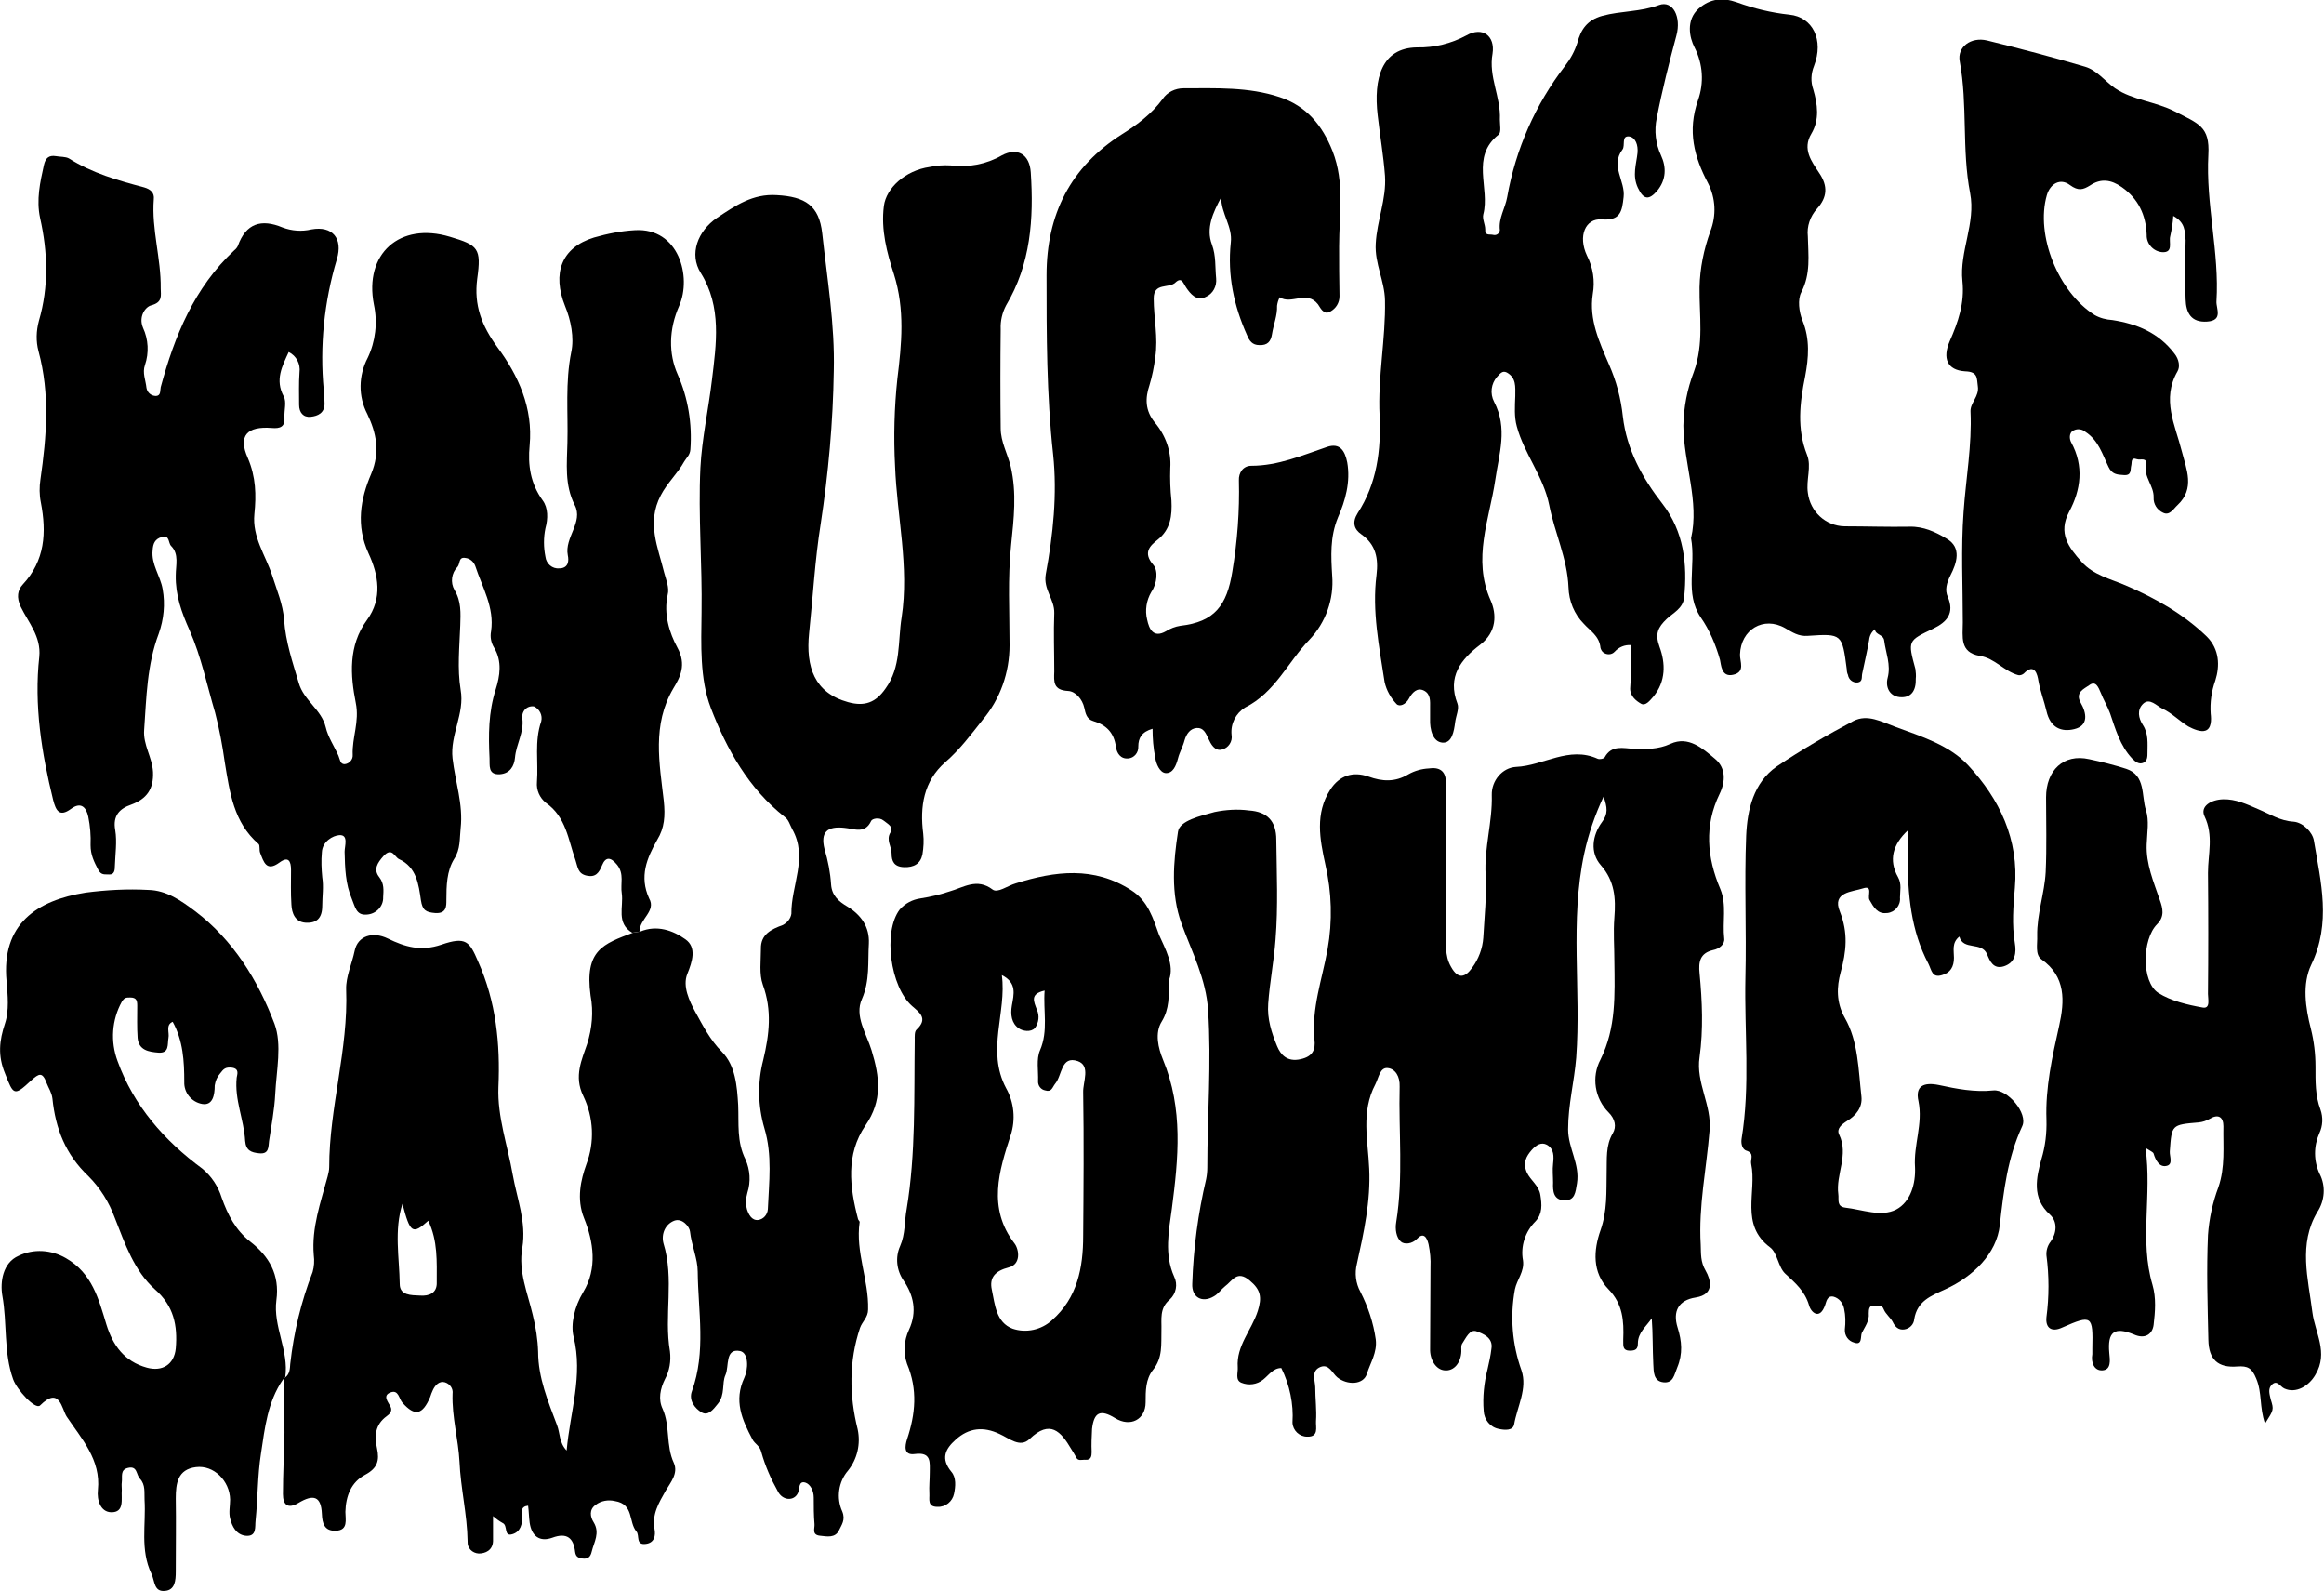 <svg xml:space="preserve" style="enable-background:new 0 0 602.9 412.7;" viewBox="0 0 602.9 412.7" y="0px" x="0px" xmlns:xlink="http://www.w3.org/1999/xlink" xmlns="http://www.w3.org/2000/svg" id="Layer_1" version="1.1">
<g>
	<path d="M73.9,357.3c1.3-0.9,1.3-2.3,1.4-3.6c0.9-8.1,2.8-16.1,5.8-23.8c0.4-1.4,0.5-2.9,0.3-4.4c-0.6-7.1,1.8-13.7,3.6-20.4
		c0.2-0.8,0.4-1.6,0.4-2.4c0-15.5,5-30.5,4.4-46.1c-0.1-3.3,1.5-6.6,2.2-10c0.8-3.9,4.7-5.1,8.6-3.2c4.5,2.2,8.6,3.4,13.9,1.6
		c6.4-2.2,7.3-0.8,9.5,4.3c4.7,10.5,5.8,21.4,5.3,32.6c-0.3,7.8,2.4,15.2,3.7,22.7c1.1,6.2,3.6,12.4,2.5,19
		c-1.1,6.1,1.4,11.8,2.7,17.4c0.8,3.2,1.3,6.4,1.4,9.6c0,6.7,2.6,12.9,4.9,19c0.8,2,0.5,4.5,2.5,6.6c0.9-10.1,4.3-19.4,1.8-29.5
		c-0.8-3.2,0.2-7.8,2.5-11.6c3.7-6.1,2.7-13,0.2-19.2c-2-5-0.8-10,0.6-13.9c2.2-5.8,1.9-12.2-0.8-17.8c-2.5-5.1-0.3-9.5,1-13.4
		c1.3-4.1,1.7-8.4,0.9-12.6c-1.6-11.8,3.3-13.4,11-16.3l1.9-0.3c4.3-1.8,8.5-0.3,11.7,2c3,2.1,1.8,5.8,0.5,9s0.6,7.1,2,9.7
		c2,3.6,3.9,7.4,7,10.5c3.5,3.6,3.9,8.8,4.2,13.8c0.2,4.8-0.4,9.5,1.9,14.1c1.2,2.7,1.4,5.8,0.5,8.6c-0.4,1.4-0.5,2.9-0.1,4.4
		c0.4,1.2,1.2,2.9,2.9,2.7c1.4-0.2,2.4-1.4,2.5-2.8c0.3-7,1.2-14-0.9-21c-1.7-5.8-1.8-11.9-0.3-17.7c1.6-6.7,2.3-12.9-0.1-19.5
		c-1-2.8-0.5-6.2-0.5-9.3c-0.1-3.8,2.7-5.1,5.7-6.2c1.1-0.6,2-1.6,2.2-2.9c-0.1-7.3,4.4-14.6,0.2-22c-0.6-1.1-0.9-2.4-1.9-3.1
		c-9.4-7.4-15.1-17.6-19.2-28.3c-2.9-7.6-2.5-16.4-2.4-24.8c0.2-12.5-0.9-25-0.3-37.5c0.4-7.6,2.1-15.2,3-22.8
		c1.1-9.2,2.6-18.9-2.9-27.7c-3.1-4.9-0.8-10.9,4.2-14.3c4.8-3.2,9.3-6.3,15.5-5.9c7.4,0.4,11,2.7,11.8,9.9
		c1.3,11.9,3.3,23.7,3,35.7c-0.2,13.3-1.4,26.6-3.4,39.7c-1.5,9.4-2,18.9-3,28.3c-0.9,8.8,1.4,15.5,10.1,17.9
		c4.3,1.2,7.2,0.1,9.7-3.5c4.1-5.6,3.2-12.3,4.2-18.5c2-13.1-1.2-26.1-1.7-39.2c-0.4-7.6-0.2-15.2,0.6-22.7c1.1-8.9,2-17.9-0.9-27.1
		c-1.8-5.5-3.4-11.5-2.6-17.7c0.6-4.6,5.5-9.2,11.9-10.1c1.8-0.4,3.6-0.5,5.4-0.4c4.6,0.6,9.3-0.3,13.3-2.6c4.1-2.2,7.2-0.2,7.5,4.4
		c0.8,12,0,23.8-6.4,34.5c-1,1.9-1.5,4-1.4,6.2c-0.1,8.6-0.1,17.2,0,25.7c0,3.5,1.8,6.6,2.6,9.9c1.6,6.9,0.8,13.5,0.1,20.4
		c-0.9,8.5-0.4,17.3-0.4,25.9c0,7.1-2.4,14-7,19.4c-3,3.8-5.9,7.7-9.7,11c-5.6,4.9-6.6,11.5-5.7,18.5c0.2,1.8,0.1,3.6-0.2,5.4
		c-0.5,2.4-2.2,3.4-4.8,3.3s-3.2-1.6-3.2-3.5s-1.5-3.5-0.3-5.5c0.9-1.5-0.7-2.2-1.8-3.1s-2.9-0.5-3.2,0.1c-1.6,3.5-4.5,2-6.9,1.8
		c-4.5-0.5-6.3,1.1-5.2,5.5c0.9,3,1.5,6.1,1.7,9.2c0.2,2.9,2,4.4,4.2,5.7c3.6,2.2,5.8,5.3,5.6,9.6c-0.3,4.8,0.3,9.6-1.8,14.4
		c-2,4.4,1.2,9,2.5,13.3c2.1,6.9,2.9,13-1.6,19.5c-5.1,7.5-4.1,15.9-1.9,24.3c0.1,0.3,0.5,0.6,0.4,0.8c-1.1,7.7,2.4,15,2.2,22.6
		c0,2.1-1.5,3.1-2.1,4.8c-2.9,8.7-2.8,17.5-0.6,26.3c0.8,3.8-0.1,7.7-2.5,10.7c-2.5,2.9-3.1,7.1-1.5,10.6c0.9,2.2-0.2,3.5-0.9,5
		c-1,1.9-3,1.5-4.8,1.3c-2.3-0.2-1.4-1.9-1.5-3c-0.2-2.3-0.2-4.6-0.2-6.9c0-1.8-0.9-3.5-2.2-3.9c-1.8-0.5-1.4,1.6-1.9,2.7
		c-1,2.2-4,2-5.2-0.4c-1.8-3.2-3.3-6.6-4.3-10.2c-0.4-1.7-1.7-2.1-2.3-3.3c-2.7-5.1-4.9-10-2.1-16c1-2.1,1.2-6.4-1.1-6.9
		c-4-0.8-2.8,4-3.8,6.2s0,5.1-2,7.5c-1.2,1.5-2.5,3.2-4.2,2.2s-3.4-3.1-2.5-5.5c3.7-10.2,1.6-20.7,1.5-31c0-3.3-1.6-6.8-2-10.4
		c-0.1-1.2-2-3.6-4.1-2.8c-2.3,0.9-3.4,3.4-2.8,5.8c2.9,9.3,0.1,18.8,1.7,28.1c0.3,2.5-0.1,5-1.3,7.2c-1.2,2.4-1.8,5.2-0.6,7.7
		c2,4.5,0.8,9.5,2.9,14c1.2,2.7-0.8,5-2.1,7.2c-1.8,3.2-3.6,6.1-2.9,10c0.3,1.6,0,3.5-2.2,3.8c-2.8,0.4-1.6-2.2-2.5-3.2
		c-2.1-2.5-0.6-7.1-5.6-7.9c-1.7-0.4-3.6-0.1-5,1c-1.7,1.2-1.4,3.1-0.5,4.5c1.7,2.8,0.1,5.1-0.5,7.6c-0.3,1.3-0.9,2-2.4,1.8
		c-1.1-0.2-1.7-0.4-1.9-1.7c-0.4-3.6-2.1-5.1-5.9-3.7c-3.3,1.2-5.4-0.4-5.9-3.9c-0.2-1.5-0.2-2.9-0.4-4.4c-1.9,0.2-1.7,1.5-1.6,2.6
		c0.2,2.2-0.4,4.2-2.5,4.8c-2.3,0.7-1.1-2.3-2.5-2.9c-0.9-0.5-1.7-1.1-2.5-1.8c0,2.6,0,4.6,0,6.5c-0.1,2.4-2,3.2-3.7,3.2
		c-1.7-0.1-3-1.4-2.9-3.1c0,0,0-0.1,0-0.1c-0.1-6.9-1.8-13.7-2.1-20.6c-0.3-5.8-2-11.6-1.8-17.6c0.2-1.4-0.7-2.6-2-3
		c-1.4-0.4-2.5,0.7-3.1,2c-0.3,0.6-0.5,1.2-0.7,1.8c-2,4.7-4,5.1-7.2,1.5c-0.9-1-1-3.4-3-2.7c-2.3,0.8-0.7,2.5-0.1,3.7s-0.3,2-1,2.5
		c-3,2.2-3.2,5.1-2.5,8.3s0.1,5.2-3.1,6.9c-3.6,1.9-5,5.5-5.1,9.6c0,2,0.8,4.8-2.5,4.9c-2.9,0.1-3.5-1.8-3.6-4.4
		c-0.2-4.5-2.1-5.2-6.1-2.8c-2.7,1.6-4,0.5-4-2.3c0-5.3,0.3-10.6,0.4-15.9c0-4.7-0.1-9.3-0.2-14L73.9,357.3z M104.4,312.2
		c-2.2,6.9-0.8,13.9-0.7,20.8c0,3,3,2.9,5.2,3c2.5,0.2,4.5-0.7,4.4-3.4c0-5.4,0.3-10.8-2.2-16C107,320.3,106.4,319.8,104.4,312.2
		L104.4,312.2z"></path>
	<path d="M165.9,241.6l-1.9,0.3c-4.2-2.5-2.2-6.7-2.7-10.2c-0.4-2.5,0.7-5-1.2-7.4c-1.7-2.1-3-2.1-3.9,0.1c-0.8,2-1.7,3.2-4,2.7
		s-2.3-2.2-2.9-4c-1.9-5.3-2.4-11.2-7.7-14.9c-1.6-1.3-2.5-3.3-2.3-5.4c0.4-5.2-0.7-10.5,1.1-15.7c0.4-1.6-0.4-3.2-1.9-3.9
		c-1.5-0.2-2.8,0.8-3,2.3c0,0.3,0,0.6,0,0.8c0.5,3.6-1.6,6.7-1.9,10.2c-0.2,2.2-1.3,4.1-3.9,4.3c-3.2,0.2-2.6-2.4-2.7-4.1
		c-0.3-6-0.3-12,1.6-17.9c1.1-3.5,1.7-7.3-0.4-10.8c-0.8-1.3-1.1-2.8-0.8-4.3c0.9-6.2-2.3-11.4-4.1-16.9c-0.4-1.1-1.4-2-2.6-2.1
		c-1.8-0.3-1.3,1.5-2,2.3c-1.6,1.6-1.9,4.1-0.8,6c1.8,3,1.6,6,1.5,9.2c-0.2,5.6-0.8,11.2,0.1,16.7c1.1,6.2-2.8,11.7-2.1,17.8
		s2.8,11.9,2.1,18.1c-0.3,2.7,0,5.4-1.7,8c-1.9,3.1-2,6.9-2,10.6c0,1.5,0.1,3.6-2.9,3.4c-2.4-0.2-3.3-0.7-3.7-3.3
		c-0.6-4.1-1.1-8.6-5.7-10.7c-1.1-0.5-1.8-3.2-4-0.8c-1.6,1.8-2.7,3.5-1.1,5.5c1.3,1.7,1.1,3.4,1,5.2c0.1,2.4-1.9,4.4-4.3,4.5
		c0,0-0.1,0-0.1,0c-2.6,0.2-2.9-2.1-3.7-4c-1.7-4-1.8-8.1-1.9-12.3c0-1.5,1.1-4.5-1.4-4.3c-1.6,0.1-4.4,1.6-4.5,4.5
		c-0.2,2.1-0.1,4.3,0.1,6.4c0.4,2.5,0,4.9,0,7.4c0,3.3-1.5,4.6-4.4,4.4c-2.6-0.2-3.5-2.4-3.6-4.7c-0.2-3-0.1-6-0.1-9
		c0-2.3-0.7-3.6-3-1.9c-3.4,2.5-4.1-0.2-5-2.5c-0.3-0.7,0-1.9-0.4-2.3c-6.5-5.6-7.5-13.4-8.8-21.3c-0.6-4.3-1.4-8.6-2.5-12.8
		c-2.1-7.1-3.6-14.5-6.6-21.3c-2.1-4.7-3.7-9.1-3.6-14.3c0-2.6,0.9-5.5-1.2-7.6c-0.8-0.8-0.3-3-2.5-2.3c-1.7,0.5-2.2,1.7-2.3,3.4
		c-0.4,3.7,2,6.6,2.6,10.1c0.7,3.9,0.3,7.8-1,11.5c-3.1,8.2-3.2,16.6-3.8,25c-0.3,3.9,2.1,7.1,2.3,10.9c0.2,4.4-1.6,7-5.7,8.5
		c-2.9,1-4.8,2.8-4.1,6.6c0.5,3,0,6.3-0.1,9.4c0,0.9-0.1,2.2-1.5,2.1c-1-0.1-2,0.3-2.8-1.2c-1.1-2.1-2-3.9-2-6.4
		c0.1-2.5-0.1-4.9-0.6-7.4c-0.5-2.3-1.8-4-4.5-2c-3,2.2-3.9,0.4-4.6-2.3c-3-12.2-5-24.6-3.6-37.2c0.5-5.2-2.8-8.8-4.8-12.9
		c-1.2-2.5-0.8-4.4,0.5-5.8c5.8-6.2,6.2-13.5,4.7-21.3c-0.4-2-0.4-4-0.1-6c1.6-11.1,2.5-22.1-0.5-33.2c-0.7-2.6-0.6-5.3,0.1-7.9
		c2.6-8.9,2.3-17.8,0.3-26.7c-1-4.7,0-9.2,1-13.7c0.4-1.8,1.3-2.6,3.1-2.3c1.1,0.2,2.5,0.1,3.4,0.6c6,3.8,12.7,5.7,19.5,7.5
		c1.7,0.5,2.7,1.4,2.5,3.1c-0.6,7.8,1.9,15.3,1.8,23.1c0,1.8,0.6,3.6-2.5,4.4c-1.5,0.4-3.3,2.9-2.1,5.8c1.4,3,1.6,6.5,0.5,9.7
		c-0.7,2,0.2,3.9,0.4,5.9c0.2,1.2,1.2,2.1,2.5,2.1c1.3-0.1,1-1.4,1.2-2.3c3.6-13.3,8.7-25.8,19.1-35.5c0.4-0.3,0.7-0.7,0.9-1.1
		c2.1-5.9,6.1-7.1,11.6-4.8c2.4,0.9,5,1.1,7.5,0.5c5.5-1,8.2,2.4,6.6,7.7c-3.3,11-4.5,22.6-3.4,34c0.1,1.1,0.2,2.3,0.2,3.5
		c0,2.4-1.7,3.2-3.6,3.4s-3-1.1-3-3.1c0-2.8-0.1-5.6,0.1-8.4c0.3-2.2-0.8-4.3-2.8-5.3c-1.7,3.7-3.6,7.2-1.3,11.5
		c0.8,1.4,0.1,3.6,0.2,5.4c0.2,2.5-1.1,3-3.3,2.8c-6.4-0.5-8.8,2-6.2,7.8c2.1,4.9,2.2,9.6,1.7,14.5c-0.6,6,2.9,10.7,4.6,15.9
		c1.2,3.8,2.8,7.5,3.1,11.5c0.4,5.8,2.2,11,3.8,16.4c1.3,4.6,5.9,6.9,7,11.5c0.6,2.6,2.2,4.9,3.3,7.4c0.4,0.9,0.4,2.2,1.6,2.2
		c1.2-0.1,2.2-1.2,2.1-2.4c-0.2-4.5,1.8-8.6,0.8-13.5c-1.4-7.1-2-14.8,2.9-21.5c4.1-5.6,3-11.7,0.4-17.3c-3.3-7.2-2.1-14.1,0.7-20.6
		c2.4-5.7,1.3-10.7-1-15.5c-2.4-4.6-2.3-10,0.1-14.6C97.4,88.6,98,83.7,97,79c-2.6-13.2,6.7-21.5,19.7-17.6c7.4,2.2,8.2,3,7.1,10.9
		c-0.9,6.9,1.2,12.2,5.2,17.7c5.5,7.4,9.3,15.8,8.4,25.5c-0.5,5.1,0.2,9.9,3.4,14.3c1.4,1.9,1.4,4.7,0.7,7.2c-0.5,2.4-0.5,4.9,0,7.4
		c0.2,1.8,1.8,3.2,3.6,3c0.1,0,0.2,0,0.3,0c2.1-0.2,2.2-2,1.9-3.4c-0.9-4.6,4.1-8.6,1.8-13c-2.7-5.3-2-10.8-1.9-16.2
		c0.2-7.8-0.6-15.6,1-23.5c0.8-3.7-0.1-8.3-1.6-11.9c-3.4-8.5-1-15.2,7.5-17.8c3.5-1,7-1.7,10.6-1.9c11.4-0.7,14.8,12.1,11.5,19.6
		c-2.7,6.1-2.8,12.4-0.4,17.8c2.7,6.1,3.8,12.8,3.3,19.5c-0.1,1.4-1,2.1-1.6,3.1c-1.7,3.1-4.4,5.5-6.1,8.8c-3.7,7.1-0.7,13.4,0.9,20
		c0.5,1.9,1.4,3.9,0.9,5.8c-1.1,5,0.5,9.9,2.5,13.6c2.5,4.5,0.7,7.8-1,10.6c-5.6,9.5-3.6,19.5-2.5,29.2c0.4,3.9,0.2,7-1.7,10.1
		c-2.7,4.8-4.7,9.5-2.1,15.2C170.3,236.3,165.9,238.3,165.9,241.6z"></path>
	<path d="M332.4,354.8c-2.1,0-3.2,1.8-4.7,3c-1.6,1.3-3.8,1.6-5.7,0.8c-1.6-0.7-0.8-2.6-0.9-4c-0.4-5.6,3.6-9.6,5.2-14.6
		c1.1-3.5,0.8-5.5-2.1-7.9c-3.3-2.8-4.5,0.1-6.4,1.5c-1,0.8-1.8,2-2.9,2.6c-3,1.8-5.8,0.3-5.6-3.3c0.3-9.1,1.5-18.2,3.6-27.1
		c0.2-1,0.3-2,0.3-3c0-13.6,1.1-27.2,0.2-40.8c-0.5-8.1-4.2-15.1-6.9-22.5c-2.8-7.7-2.1-16-0.9-23.8c0.4-2.9,5.9-4.1,9.5-5.1
		c2.9-0.6,6-0.8,8.9-0.4c4.7,0.3,7.1,2.7,7.1,7.6c0.1,8.6,0.5,17.3-0.2,25.9c-0.4,5.5-1.5,11-1.9,16.6c-0.3,4,0.9,7.6,2.3,11
		c0.9,2.2,2.6,4.2,6.1,3.4c3.2-0.7,3.9-2.5,3.6-5.1c-0.8-8.1,2-15.6,3.4-23.4c1.3-7.3,1.1-14.8-0.6-22.1c-1.4-6.4-2.7-13.1,1.3-19.3
		c2.4-3.7,5.9-4.8,9.9-3.4c3.6,1.3,6.9,1.5,10.4-0.6c1.6-0.9,3.4-1.4,5.2-1.5c2.7-0.4,4.5,0.5,4.5,3.7c0,12.8,0.1,25.7,0.1,38.5
		c0,3.1-0.5,6.2,1.2,9.2c1.9,3.5,3.8,2.7,5.5,0.3c1.7-2.3,2.7-5,2.9-7.8c0.3-5.4,0.9-10.9,0.6-16.3c-0.4-7,1.8-13.7,1.6-20.7
		c-0.1-3.7,2.7-7.1,6.3-7.3c7.1-0.3,13.7-5.5,21.2-2.1c0.5,0.2,1.6,0,1.8-0.4c1.8-3.3,4.9-2.3,7.5-2.2c3.3,0.1,6.3,0.2,9.6-1.3
		c4.6-2.1,8.3,1.2,11.5,3.9c2.8,2.3,2.8,5.8,1.2,9.1c-4,8.2-3.3,16.5,0.2,24.7c1.7,4.1,0.5,8.5,1,12.8c0.2,1.5-1.3,2.7-2.9,3
		c-3.4,0.8-3.8,3.1-3.5,6c0.7,7.3,1,14.6,0,21.8c-1,6.6,3.2,12.4,2.6,19c-0.8,9.9-2.9,19.6-2.3,29.6c0.1,2.4-0.1,4.4,1.3,6.8
		c1.2,2.1,2.5,6.1-2.6,6.9c-4.5,0.7-6,3.6-4.7,7.8c1.1,3.5,1.4,6.8-0.1,10.4c-0.8,1.9-1,4.1-3.6,3.8s-2.5-2.8-2.6-4.7
		c-0.2-3.9-0.1-7.9-0.4-11.9c-1.4,2.1-3.6,3.7-3.6,6.5c0,1.5-0.6,1.9-2.1,1.9c-1.8,0-1.7-1.2-1.7-2.4c0-0.2,0-0.3,0-0.5
		c0.2-4.8-0.1-9.2-3.8-13c-4.3-4.4-3.9-10.2-2.1-15.3s1.5-10,1.6-15.1c0.1-3.4-0.3-6.9,1.6-10.1c1-1.7,0.6-3.7-1.1-5.4
		c-3.6-3.6-4.5-9.2-2.1-13.7c4.1-8.3,3.7-16.8,3.6-25.5c0-3.8-0.3-7.5,0-11.3c0.4-5,0.1-9.5-3.5-13.6c-2.9-3.3-2.2-7.8,0.3-11.2
		c1.6-2.1,1.4-3.8,0.4-6.6c-2.2,4.7-3.9,9.6-5,14.7c-3.8,17.6-0.8,35.4-2.1,53c-0.5,6.2-2.1,12.2-2.1,18.6c0,4.9,3.1,9,2.3,14
		c-0.4,2.3-0.5,4.5-3.3,4.4s-3-2.4-2.9-4.6c0-1.6-0.2-3.3,0-4.9c0.2-1.9,0.3-3.8-1.6-4.9c-1.5-0.8-2.8,0.1-3.9,1.3
		c-1.5,1.7-2.4,3.4-1.3,5.9c1,2.1,3.1,3.3,3.5,5.8s0.6,4.9-1.3,6.9c-2.6,2.6-3.9,6.4-3.2,10.1c0.4,2.9-1.6,5-2.1,7.5
		c-1.3,7-0.7,14.3,1.7,21c1.6,4.7-1.1,9.4-1.9,14c-0.3,1.7-2.5,1.5-3.9,1.2c-2.3-0.4-3.9-2.4-4-4.7c-0.3-3.6,0.1-7.3,1-10.8
		c0.4-1.8,0.8-3.5,1-5.3c0.5-2.9-2.2-3.9-3.8-4.5c-1.8-0.7-2.8,1.7-3.8,3.2c-0.3,0.5-0.2,1.3-0.2,2c-0.1,2.9-1.9,5.2-4.4,4.9
		c-2.2-0.2-3.8-2.8-3.7-5.6c0-7.1,0.1-14.1,0.1-21.2c0.1-2-0.1-3.9-0.5-5.9c-0.1-0.4-0.8-3.7-2.9-1.5c-1.4,1.5-3.4,1.6-4.3,0.8
		c-1.2-1.1-1.5-3.2-1.2-5c1.9-11.7,0.6-23.5,0.9-35.2c0.1-2.6-1.1-4.6-3.1-4.8s-2.3,2.4-3.2,4.2c-3.8,7.2-1.9,14.6-1.6,21.9
		c0.4,8.4-1.4,16.6-3.2,24.7c-0.6,2.4-0.3,5,0.9,7.2c2,3.9,3.4,8.1,4,12.4c0.4,3.4-1.4,6-2.3,8.9s-5.1,3-7.7,0.9
		c-1.3-1.1-2.1-3.5-4.3-2.7c-2.5,1-1.5,3.3-1.4,5.2c0,3,0.4,6,0.2,8.9c-0.1,1.5,0.8,4.1-2.3,4c-2,0-3.7-1.6-3.8-3.6
		c0-0.1,0-0.1,0-0.2C335.6,364.2,334.6,359.2,332.4,354.8z"></path>
	<path d="M423.1,167.3c-1.6-0.1-3.1,0.5-4.2,1.7c-0.8,0.9-2.2,0.9-3.1,0.1c-0.3-0.3-0.5-0.7-0.6-1.1c-0.3-3.1-2.7-4.4-4.3-6.2
		c-2.5-2.5-3.9-5.9-4-9.5c-0.3-7.4-3.6-14.2-5-21.3c-1.5-7.5-6.5-13.3-8.4-20.4c-0.7-2.5-0.5-5.2-0.4-7.9c0-2.4,0.3-4.7-2.2-6.1
		c-1.2-0.6-1.8,0.4-2.5,1.1c-1.6,1.8-1.9,4.4-0.8,6.5c3.6,6.9,1.3,13.4,0.3,20.3c-1.5,10.2-6,20.4-1.2,31.2
		c1.6,3.6,1.6,8.2-2.7,11.5c-5,3.8-8.6,8.3-5.9,15.3c0.5,1.3-0.4,3.2-0.6,4.8c-0.3,2.3-0.8,5.5-3.3,5.3s-3.3-3.4-3.2-6.1
		c0-1,0-2,0-3c0-1.6,0.2-3.5-1.6-4.4s-3.1,0.6-3.9,2.1s-2.4,2.2-3.2,1.4c-1.5-1.6-2.6-3.5-3.1-5.7c-1.4-9.2-3.3-18.4-2.1-27.8
		c0.5-4.2-0.1-7.8-3.9-10.5c-1.9-1.3-2.5-3.1-1-5.5c5-7.7,6.1-16.3,5.7-25.3c-0.5-10,1.6-19.9,1.4-29.9c-0.1-5.1-2.7-9.5-2.4-14.7
		c0.3-6,2.8-11.5,2.4-17.6c-0.4-5.3-1.3-10.4-1.9-15.7c-1.1-9.5,1-17.5,10.2-17.6c4.5,0.1,8.9-1,12.8-3.1c4.2-2.4,7.5,0.1,6.8,4.7
		c-1.1,6,2.2,11.3,1.9,17.1c0,1.3,0.4,3.3-0.3,3.9c-7.4,5.8-2.2,13.9-4,20.7c-0.3,1.2,0.5,2.6,0.5,3.9c-0.1,1.7,1.1,1.2,2,1.4
		c0.7,0.2,1.4-0.1,1.7-0.8c0-0.1,0.1-0.3,0.1-0.4c-0.4-3.1,1.4-5.7,1.9-8.6c2.2-12.4,7.3-24,15-34c1.4-1.8,2.5-3.8,3.2-6
		c0.9-3.4,2.5-5.9,6.5-7c4.8-1.3,9.9-1,14.7-2.8c3.6-1.3,5.8,3.1,4.5,7.9c-1.9,7.1-3.7,14.2-5.1,21.4c-0.7,3.3-0.3,6.7,1.1,9.7
		c1.4,3,1.4,6.3-1,9.2c-2.1,2.4-3.5,2.4-5-0.8s-0.4-6.1-0.1-9c0.2-2.1-0.5-4-2.1-4.3c-2.2-0.3-1,2.4-1.8,3.4
		c-3.2,4.2,0.8,8.2,0.3,12.3c-0.4,3.7-0.8,6.2-5.7,5.8c-4.2-0.3-6.2,4.3-3.8,9.4c1.6,3.1,2.1,6.6,1.5,10c-1,6.6,1.7,12.4,4.2,18.2
		c1.9,4.3,3.1,8.8,3.6,13.5c1,8.6,5,15.9,10.3,22.7c5.5,7.1,6.5,15.6,5.6,24.3c-0.3,2.8-2.9,4-4.5,5.5c-2.3,2.2-3.1,3.9-1.9,7.2
		c1.6,4.3,1.7,9-1.6,13c-0.9,1-2,2.5-3.2,1.8s-2.8-1.9-2.8-3.9C423.2,175,423.1,171.2,423.1,167.3z"></path>
	<path d="M299,189c-2.8,0.8-3.7,2.4-3.7,4.6c0.1,1.6-1.1,3-2.6,3.1c-2,0.2-3-1.4-3.2-3c-0.5-3.7-2.5-5.7-5.9-6.7
		c-1.7-0.5-2-2-2.3-3.4c-0.5-2.3-2.3-4.3-4.2-4.4c-3.9-0.2-3.7-2.4-3.6-5c0-5.1-0.2-10.2,0-15.2c0.1-3.6-2.9-6.1-2.2-10.1
		c1.9-10.2,3-20.7,1.9-31.1c-1.7-15.5-1.7-30.9-1.7-46.4c0-15.8,6.2-28.1,19.6-36.6c4-2.5,7.7-5.3,10.5-9.1c1.2-1.8,3.3-2.8,5.4-2.8
		c8.4,0,16.9-0.4,25,2.3c6.9,2.3,11,7.2,13.7,14c3.2,8.2,1.7,16.4,1.7,24.7c0,4.3,0,8.6,0.1,12.9c0,1.7-0.9,3.2-2.4,4
		c-1.8,1.1-2.7-1.3-3.2-1.9c-2.9-3.7-6.9,0.2-9.9-1.8c-0.4,0.7-0.6,1.5-0.7,2.2c0.1,2.5-0.9,4.8-1.3,7.3c-0.3,2-1.2,3-3.3,2.9
		c-1.8,0-2.6-1.1-3.2-2.6c-3.4-7.6-5.1-15.5-4.2-24c0.5-4.1-2.5-7.5-2.5-11.7c-2.1,3.9-4,8-2.4,12.2c1.1,3,0.8,5.8,1.1,8.8
		c0.2,2-0.8,4-2.7,4.8c-2.4,1.3-4.1-1-5-2.3s-1.2-3-2.9-1.4s-5.6-0.1-5.6,4.1c0,5.1,1.2,10.1,0.4,15.3c-0.3,2.4-0.8,4.9-1.5,7.2
		c-1.1,3.3-1.2,6.5,1.4,9.7c2.8,3.3,4.3,7.5,4,11.8c-0.1,2.8,0,5.6,0.3,8.4c0.2,3.9-0.2,7.5-3.6,10.2c-1.9,1.5-3.9,3.3-1.1,6.5
		c1.3,1.5,1,4.8-0.5,7c-1.3,2.2-1.7,4.8-1.1,7.2c0.5,2.4,1.6,4.9,4.9,3c1.1-0.7,2.4-1.2,3.7-1.4c8.9-1,12.1-5.3,13.5-14.1
		c1.3-7.8,1.9-15.7,1.7-23.6c-0.1-2,1.1-3.8,3.2-3.8c7,0,13.2-2.7,19.7-4.9c3.3-1.1,4.6,1,5.2,4c0.9,5.1-0.5,10-2.4,14.3
		c-2.1,5.1-1.8,10.1-1.5,15.1c0.5,6.1-1.7,12.2-5.9,16.6c-5.6,5.8-8.9,13.7-16.7,17.6c-2.4,1.5-3.8,4.2-3.5,7.1
		c0.3,1.7-0.8,3.4-2.5,3.8c-1.9,0.5-2.9-1.5-3.5-2.8c-0.7-1.5-1.3-2.9-3-2.8s-2.7,1.5-3.2,3.2c-0.4,1.6-1.3,3.1-1.7,4.7
		c-0.5,1.9-1.3,3.9-3.2,3.8c-1.5-0.1-2.5-2.4-2.7-4C299.2,194,299,191.5,299,189z"></path>
	<path d="M587.6,369.2c-1.5-4.2-0.7-8-2.3-11.7c-1.1-2.7-2.2-3.3-4.9-3.1c-5,0.4-7.4-1.8-7.5-6.9c-0.2-9.1-0.5-18.2-0.1-27.2
		c0.3-4.2,1.2-8.4,2.7-12.4c1.8-5.2,1.2-10.5,1.3-15.8c0-2.4-1.3-3.3-3.6-1.9c-0.9,0.5-1.8,0.8-2.8,0.9c-7.1,0.6-7,0.6-7.5,7.5
		c-0.1,1.3,1,3.5-1,3.8c-1.7,0.3-2.7-1.5-3.2-3.2c-0.1-0.4-0.7-0.6-2.1-1.5c1.7,12.3-1.6,24,1.8,35.5c1,3.4,0.7,7,0.3,10.4
		c-0.3,2.4-2.2,3.8-5.1,2.5c-5.1-2.1-6.9-0.7-6.4,4.8c0.2,1.9,0.5,4.3-1.7,4.5s-3.1-2-2.7-4.2c0-0.5,0-1,0-1.5
		c0.2-8.5-0.1-8.8-7.8-5.4c-2.8,1.3-4.4,0.1-4.1-2.7c0.7-5.3,0.7-10.7,0-16c-0.1-1.3,0.3-2.6,1.1-3.6c1.5-2.1,1.9-5.1-0.2-7
		c-4.8-4.3-3.5-9.7-2.2-14.4c1-3.3,1.4-6.7,1.3-10.2c-0.3-8.4,1.5-16.3,3.3-24.4c1.4-6.3,1.8-12.7-4.6-17.2c-1.7-1.2-1-4-1.1-6.1
		c-0.1-5.6,1.9-11,2.2-16.5c0.3-6.5,0.1-13,0.1-19.4c0-7,4.5-11.4,11.2-9.9c3.3,0.7,6.5,1.5,9.6,2.5c5.1,1.7,3.9,7,5.1,10.7
		c0.9,2.7,0.3,5.9,0.2,8.9c-0.2,5.1,1.8,9.7,3.4,14.4c0.8,2.2,1.3,4.3-0.7,6.3c-3.9,3.9-4.1,14.9,0.3,17.8c3.3,2.1,7.6,3.1,11.5,3.8
		c2.1,0.4,1.4-2.2,1.4-3.5c0.1-10.5,0.1-20.9,0-31.4c0-4.9,1.5-9.7-0.9-14.7c-1.2-2.6,1.7-4.3,4.8-4.4c3.3-0.1,6.2,1.3,9,2.5
		c3.1,1.3,5.8,3.1,9.3,3.3c2.5,0.2,5,2.8,5.3,5c1.8,10.7,4.5,21.3-0.7,32.1c-2.4,5-1.5,11.2-0.1,16.6c0.8,3.2,1.2,6.5,1.2,9.8
		c0,3.8-0.1,7.5,1.3,11.2c0.7,2,0.6,4.2-0.3,6.1c-1.5,3.4-1.5,7.2,0.1,10.6c1.6,3.1,1.3,6.9-0.6,9.8c-5,8.3-2.4,17.3-1.3,26.1
		c0.7,5.3,4.2,10.4,0.8,16.1c-1.7,3-5.1,5-8.1,3.6c-1.1-0.5-1.9-2.4-3.3-0.9c-1,1-0.5,2.5-0.2,3.8
		C589.9,365.6,589.9,365.6,587.6,369.2z"></path>
	<path d="M303.3,254.1c-0.1,4.3,0.1,7.5-1.9,10.8c-1.9,3-0.9,7,0.3,9.9c5.3,12.8,4,25.6,2.3,38.7c-0.8,5.8-2,11.8,0.6,17.6
		c1,2,0.5,4.4-1.1,5.9c-2.8,2.3-2.1,5.2-2.2,8c-0.1,3.6,0.4,7.1-2.2,10.3c-1.9,2.4-1.9,5.4-1.9,8.4c0,4.5-4,6.5-7.9,4.1
		s-5.5-1.5-6,2.8c-0.1,2-0.2,4-0.1,6c0,1.1-0.2,2.1-1.6,2c-0.9-0.1-2,0.5-2.5-0.8c-0.4-0.7-0.8-1.4-1.2-2c-2.7-4.6-5.5-7.7-10.8-2.6
		c-2.5,2.4-5.3-0.2-7.8-1.3c-4.2-2-8-1.6-11.4,1.5c-2.7,2.4-3.9,4.9-1.1,8.3c1.3,1.5,1.1,3.8,0.7,5.7c-0.4,2-2.2,3.5-4.3,3.4
		c-2.7,0-2-2-2.1-3.5c-0.1-1.8,0.1-3.6,0.1-5.4c0-2.6,0.5-5.4-3.9-4.8c-3,0.4-2.5-2.2-2-3.8c2.2-6.6,2.8-12.9,0-19.6
		c-1-2.9-0.8-6,0.5-8.8c2.2-4.7,1.2-9-1.4-12.8c-1.8-2.6-2.2-6-0.9-8.9c1.4-3.2,1.1-6.4,1.7-9.6c2.4-14.5,1.9-29.2,2.1-43.8
		c0-1-0.1-2.3,0.5-2.8c3.1-2.9,0.6-4.5-1.2-6.1c-5.6-4.9-7.6-19.2-3.2-25c1.4-1.6,3.3-2.6,5.4-2.9c2.6-0.4,5.1-1,7.5-1.8
		c3.6-1,7.1-3.6,11.2-0.5c1.3,1,3.9-1,6-1.6c10.2-3.2,20.3-4.5,30,1.8c4.4,2.8,5.7,7.5,7.2,11.6
		C302.3,246.1,304.7,250.3,303.3,254.1z M259.9,252.9c1.3,9.7-4.1,19.5,1.1,29.3c2.1,3.7,2.5,8.2,1.2,12.2c-3,9.2-6.1,18.9,1,28.1
		c1.2,1.6,1.7,5.4-1.5,6.2c-3.5,0.9-5.1,2.6-4.4,5.8c0.8,3.8,1.1,8.5,5.4,10.1c3.5,1.2,7.5,0.3,10.2-2.2c6.6-5.8,8.1-13.6,8.1-21.9
		c0.1-12.4,0.2-24.8,0-37.2c-0.1-2.7,2-6.9-1.4-8.1c-4.4-1.5-4,3.7-5.9,5.9c-0.7,0.9-0.9,2.2-2.5,1.7c-1.2-0.2-2-1.3-1.9-2.5
		c0.1-2.6-0.5-5.6,0.5-7.9c2.2-5.1,0.8-10.2,1.2-15.5c-3.9,0.9-2.8,2.8-2,5c0.7,1.5,0.5,3.3-0.5,4.7c-1.1,1.2-3.2,0.8-4.2,0.1
		c-1.9-1.3-2.2-3.6-1.8-5.9C263,257.9,263.9,254.9,259.9,252.9z"></path>
	<path d="M563.8,56c-0.1,1.8-0.4,3.5-0.8,5.3c-0.4,1.5,0.9,4.3-2.1,4.1c-2.3-0.2-4.1-2.2-4-4.5c-0.2-5.2-2.2-9.4-6.5-12.4
		c-2.7-1.9-5.4-2.3-8.2-0.4c-1.8,1.1-3,1.5-5.2-0.1c-2.5-1.9-5.1-0.4-6,2.6C528,61,534,75.8,543.4,81.7c1.4,0.8,3,1.2,4.6,1.3
		c6.4,1,12,3.3,16.1,8.7c1.2,1.5,1.5,3.4,0.8,4.6c-4.2,7.3-0.6,13.9,1.1,20.7c1.2,4.7,3.5,9.7-1.1,14c-1,0.9-2,2.8-3.7,2
		c-1.6-0.7-2.6-2.3-2.5-4c0.1-3-2.6-5.3-2-8.4c0.4-2.1-1.4-1.2-2.3-1.5c-1.7-0.6-1.3,0.8-1.5,1.6c-0.3,1.1,0.2,2.7-2,2.5
		c-1.7-0.1-3-0.2-3.9-2.1c-1.6-3.3-2.6-6.9-6-9.1c-0.8-0.7-2-0.9-3-0.4c-1.4,0.6-1.1,2.4-0.7,3.1c3.4,6.2,2.5,12.4-0.5,18
		c-3,5.6-0.1,9.3,3.2,13c3,3.4,7.4,4.4,11.4,6.1c7.7,3.3,15,7.4,21.1,13.3c3.3,3.3,3.4,7.6,2.2,11.4c-1,2.8-1.4,5.7-1.2,8.6
		c0.2,1.6,0.2,3.9-1.4,4.4c-1.2,0.4-3.1-0.4-4.4-1.1c-2.3-1.4-4.3-3.5-6.7-4.6c-1.5-0.7-3.3-2.9-5-1.3s-1.2,3.8-0.1,5.5
		c1.5,2.3,1.2,4.8,1.2,7.2c0,1,0,2.1-1,2.6c-1.2,0.6-2.2-0.3-3-1.1c-3.1-3.3-4.3-7.6-5.7-11.7c-0.7-1.9-1.7-3.5-2.4-5.3
		c-0.6-1.4-1.3-3.3-3-2c-1.2,0.9-3.8,1.8-2.2,4.6c1.5,2.6,2.1,5.9-1.7,6.8c-3.3,0.8-6.2-0.3-7.2-4.7c-0.6-2.6-1.6-5.1-2.1-7.9
		c-0.2-1.3-0.9-4.8-3.8-1.8c-0.4,0.3-0.9,0.5-1.4,0.4c-3.7-1-6.1-4.4-10-5c-5.3-0.9-4.4-5-4.4-8.7c0-9.6-0.5-19.1,0.2-28.6
		c0.6-8.7,2.2-17.3,1.8-26.1c-0.1-2.2,2.3-3.9,1.9-6.5c-0.3-2.1,0.1-3.8-3.3-3.9c-4.7-0.3-5.9-3.4-4-7.8c2.2-5,3.9-9.9,3.3-15.6
		c-0.8-7.7,3.5-15,2-22.8c-2.2-11.3-0.6-22.9-2.7-34.2c-0.7-3.7,2.9-6.4,7.1-5.4c8.5,2.1,17,4.3,25.4,6.8c3.1,0.9,5.2,3.8,7.8,5.6
		c4.6,3.1,10.4,3.4,15.5,6c6.2,3.2,9.1,3.9,8.7,11.2c-0.7,12.9,2.9,25.3,2.1,38.1c-0.1,1.8,1.8,4.9-2.4,5.2s-5.5-2.3-5.6-5.8
		c-0.2-5.1-0.1-10.2,0-15.3C566.8,59.9,566.9,57.7,563.8,56z"></path>
	<path d="M73.4,357.8c-4,5.8-4.7,12.6-5.7,19.2c-0.9,5.7-0.8,11.6-1.4,17.4c-0.2,1.5,0.4,4.2-2.6,3.9c-2.4-0.3-3.5-2.4-4-4.5
		c-0.4-1.5,0-3.3,0-4.9c-0.1-4.8-4.2-9-8.9-8.4s-5.2,4.2-5.2,8.1c0.1,6.3,0,12.6,0,19c0,2.3-0.2,4.8-2.8,5c-2.9,0.3-2.6-2.5-3.5-4.4
		c-3-6.3-1.4-12.8-1.8-19.2c-0.1-1.9,0.3-3.9-1.2-5.5c-1-1-0.6-3.4-3.1-2.8c-2.1,0.5-1.4,2.3-1.6,3.7c-0.1,0.7,0,1.3,0,2
		c-0.2,2.3,0.8,5.9-2.8,5.8c-2.7-0.1-3.7-3.1-3.4-5.8c0.8-7.8-4.2-13.2-8.1-19c-1.3-2-1.8-8-6.9-2.9c-1.2,1.2-6-4-7-6.8
		c-2.5-7-1.5-14.5-2.8-21.7c-0.6-3.5,0.1-8.5,4.2-10.3c3.9-1.9,8.5-1.6,12.3,0.6c6.8,3.9,8.5,10.6,10.5,17.2
		c1.7,5.5,4.7,9.6,10.5,11.2c4,1.1,7.1-0.8,7.5-5c0.5-5.9-0.5-11-5.4-15.3c-5.4-4.8-7.8-11.9-10.4-18.5c-1.5-4.1-3.8-7.8-6.9-10.9
		c-5.9-5.6-8.5-12.3-9.3-20.1c-0.2-1.6-1-2.7-1.5-4c-1.1-3-2-2.5-4-0.7c-4.5,4.2-4.6,3.8-6.8-1.8c-1.9-4.6-1.5-8.5,0-13
		c1.1-3.3,0.7-7.3,0.4-10.9c-1.4-14.9,7.9-21,20.5-23c5.4-0.7,10.9-1,16.3-0.7c4.7,0.1,8.5,2.8,12.1,5.5
		c9.9,7.5,16.3,17.9,20.6,29.2c2,5.4,0.5,12.1,0.2,18.2c-0.2,4.1-1,8.2-1.6,12.2c-0.2,1.6,0,3.5-2.6,3.2c-2-0.2-3.4-0.7-3.6-3.2
		c-0.3-5.5-2.8-10.7-2.2-16.4c0.1-0.8,0.8-2.3-1.2-2.6c-1.7-0.2-2.2,0.3-3.1,1.5c-0.8,0.9-1.2,1.9-1.4,3.1c0,2.5-0.5,5.3-3.3,4.8
		c-2.7-0.5-4.7-2.9-4.6-5.7c0-5.4-0.3-10.7-3-15.6c-1.9,0.8-0.8,2.8-1.1,4.2c-0.3,1.6,0.3,4-2.6,3.8c-2.5-0.2-5.1-0.6-5.4-3.8
		c-0.2-2.8-0.1-5.6-0.1-8.4c0-1.3-0.2-2.1-1.8-2.1c-1.1,0-1.5,0-2.2,1.1c-2.6,4.7-3,10.3-1.1,15.4c4.2,11.6,12.1,20.6,22,27.9
		c2.4,2,4.1,4.6,5,7.5c1.6,4.5,3.6,8.4,7.4,11.4c4.9,3.8,7.7,8.6,6.8,15.2c-0.9,6.8,3.3,13.1,2.3,20L73.4,357.8z"></path>
	<path d="M495,215.3c-4,3.7-5.1,7.8-2.6,12.2c1,1.8,0.5,3.6,0.5,5.3c0.2,2-1.3,3.8-3.3,4c-0.1,0-0.1,0-0.2,0
		c-2.3,0.3-3.4-1.6-4.4-3.4c-0.6-1,1-3.9-1.7-3s-8.1,0.9-6,6c2.2,5.5,1.7,10.4,0.2,15.8c-1,3.7-1.2,7.7,1.1,11.8
		c3.5,6.1,3.5,13.4,4.3,20.4c0.3,2.8-1.4,4.9-3.7,6.3c-1.4,0.9-2.8,2-2.1,3.5c2.6,5.3-0.9,10.4-0.2,15.5c0.2,1.4-0.5,3.2,1.8,3.5
		c4.4,0.5,9.3,2.5,13.2,0.5c3.8-2,5.1-6.8,4.9-11c-0.4-5.8,2.1-11.2,0.9-17.1c-0.9-4,1.4-5,5.3-4.2c4.6,1,9.3,1.9,14.1,1.4
		c3.7-0.4,9.1,6,7.5,9.3c-3.8,8.2-4.8,16.7-5.8,25.6c-0.8,7.4-6.9,13.4-14.2,16.7c-3.7,1.7-7.2,3-8,7.7c-0.1,1.4-1.2,2.5-2.6,2.7
		c-1.5,0.2-2.4-0.7-3-2c-0.6-1.1-1.8-2-2.3-3.2c-0.5-1.4-1.6-0.9-2.4-1c-1.4-0.2-1.5,1-1.5,2c0.2,2-1,3.5-1.8,5.1
		c-0.4,0.9,0.2,3.3-2,2.5c-1.5-0.4-2.5-1.8-2.4-3.4c0.2-1.8,0.2-3.6-0.2-5.4c-0.3-1.5-1.3-2.7-2.7-3.1c-1.7-0.4-1.9,1.3-2.2,2.1
		c-1.4,4.1-3.7,2-4.2,0.1c-1.1-3.7-3.6-5.8-6.2-8.2c-1.8-1.7-2-5.4-3.9-6.8c-7.9-5.9-3.4-14.4-4.9-21.6c-0.3-1.2,1-2.8-1.3-3.5
		c-0.9-0.3-1.4-1.6-1.2-3c2.3-13.9,0.7-27.9,1-41.8c0.3-12.3-0.3-24.6,0.2-36.9c0.3-6.7,1.9-13.7,7.9-17.9
		c6.4-4.3,13.1-8.2,19.9-11.8c3.7-1.9,7.3,0.2,10.9,1.5c6.8,2.5,14.1,4.8,18.9,10c8.1,8.7,13.2,19.2,12.1,31.8
		c-0.4,4.7-0.8,9.5,0,14.3c0.4,2.4,0.2,5-2.8,6c-2.8,0.9-3.7-1.4-4.4-3.1c-1.4-3.4-6.2-0.9-7.2-4.6c-2,1.6-1.4,3.6-1.4,5.5
		c0,2.3-0.9,3.9-3.1,4.5c-2.6,0.8-2.7-1.3-3.5-2.9c-4.6-8.7-5.4-18.1-5.4-27.6C495,220.1,495,217.7,495,215.3z"></path>
	<path d="M438.7,139.6c2.2-9.6-1.9-19.2-2-29.2c0.1-4.8,1-9.5,2.7-13.9c2.7-7.4,1.4-14.7,1.5-22c0.1-4.9,1.1-9.8,2.8-14.5
		c1.6-4.1,1.4-8.6-0.6-12.5c-3.6-6.8-5.4-13.5-2.6-21.5c1.6-4.5,1.3-9.4-0.9-13.7c-1.3-2.5-2.3-7.1,1.1-10.1c3-2.6,6.2-2.9,9.9-1.6
		c4.4,1.6,8.9,2.7,13.6,3.2c6.1,0.6,9,6.6,6.4,13.3c-0.8,2-0.9,4.1-0.2,6.1c1.1,3.8,1.7,7.8-0.5,11.5c-2.4,4,0.1,7.2,2,10.1
		c2.4,3.5,2.1,6.4-0.5,9.3c-1.8,2-2.7,4.6-2.4,7.2c0.1,4.9,0.8,9.7-1.7,14.5c-1,1.9-0.6,5.1,0.3,7.3c2,4.9,1.6,9.7,0.7,14.5
		c-1.4,6.9-2.2,13.6,0.5,20.4c1.2,3-0.3,6.5,0.2,9.8c0.6,4.9,4.6,8.6,9.5,8.7c5.6,0,11.3,0.2,16.9,0.1c3.6-0.1,6.8,1.4,9.6,3.1
		c4,2.3,2.6,6.4,1,9.5c-1,2-1.5,3.8-0.7,5.6c1.8,4.2-0.2,6.5-3.7,8.2c-6.7,3.2-6.7,3.1-4.7,10.5c0.1,0.8,0.2,1.7,0.1,2.5
		c0.1,3-1.1,5.1-4.2,4.8c-2.7-0.3-3.7-2.7-3.1-5c0.9-3.4-0.5-6.5-0.9-9.7c-0.2-1.6-2.3-1.4-2.4-2.9c-0.9,0.7-1.4,1.7-1.5,2.8
		c-0.5,2.9-1.2,5.8-1.8,8.7c-0.2,0.9,0.2,2.1-1.2,2.3c-1.2,0.1-2.3-0.7-2.5-2c-0.2-0.4-0.3-0.9-0.3-1.4c-1.2-9.2-1.2-9.3-10.1-8.7
		c-2.4,0.2-4-0.9-5.9-2c-5.6-3.2-11.5,0.4-11.7,6.8c-0.1,1.8,1.5,4.6-1.8,5.3c-3.1,0.7-3.1-2.7-3.4-3.9c-1.1-3.9-2.7-7.7-5-11
		C437,153.9,440,146.8,438.7,139.6z"></path>
</g>
</svg>
